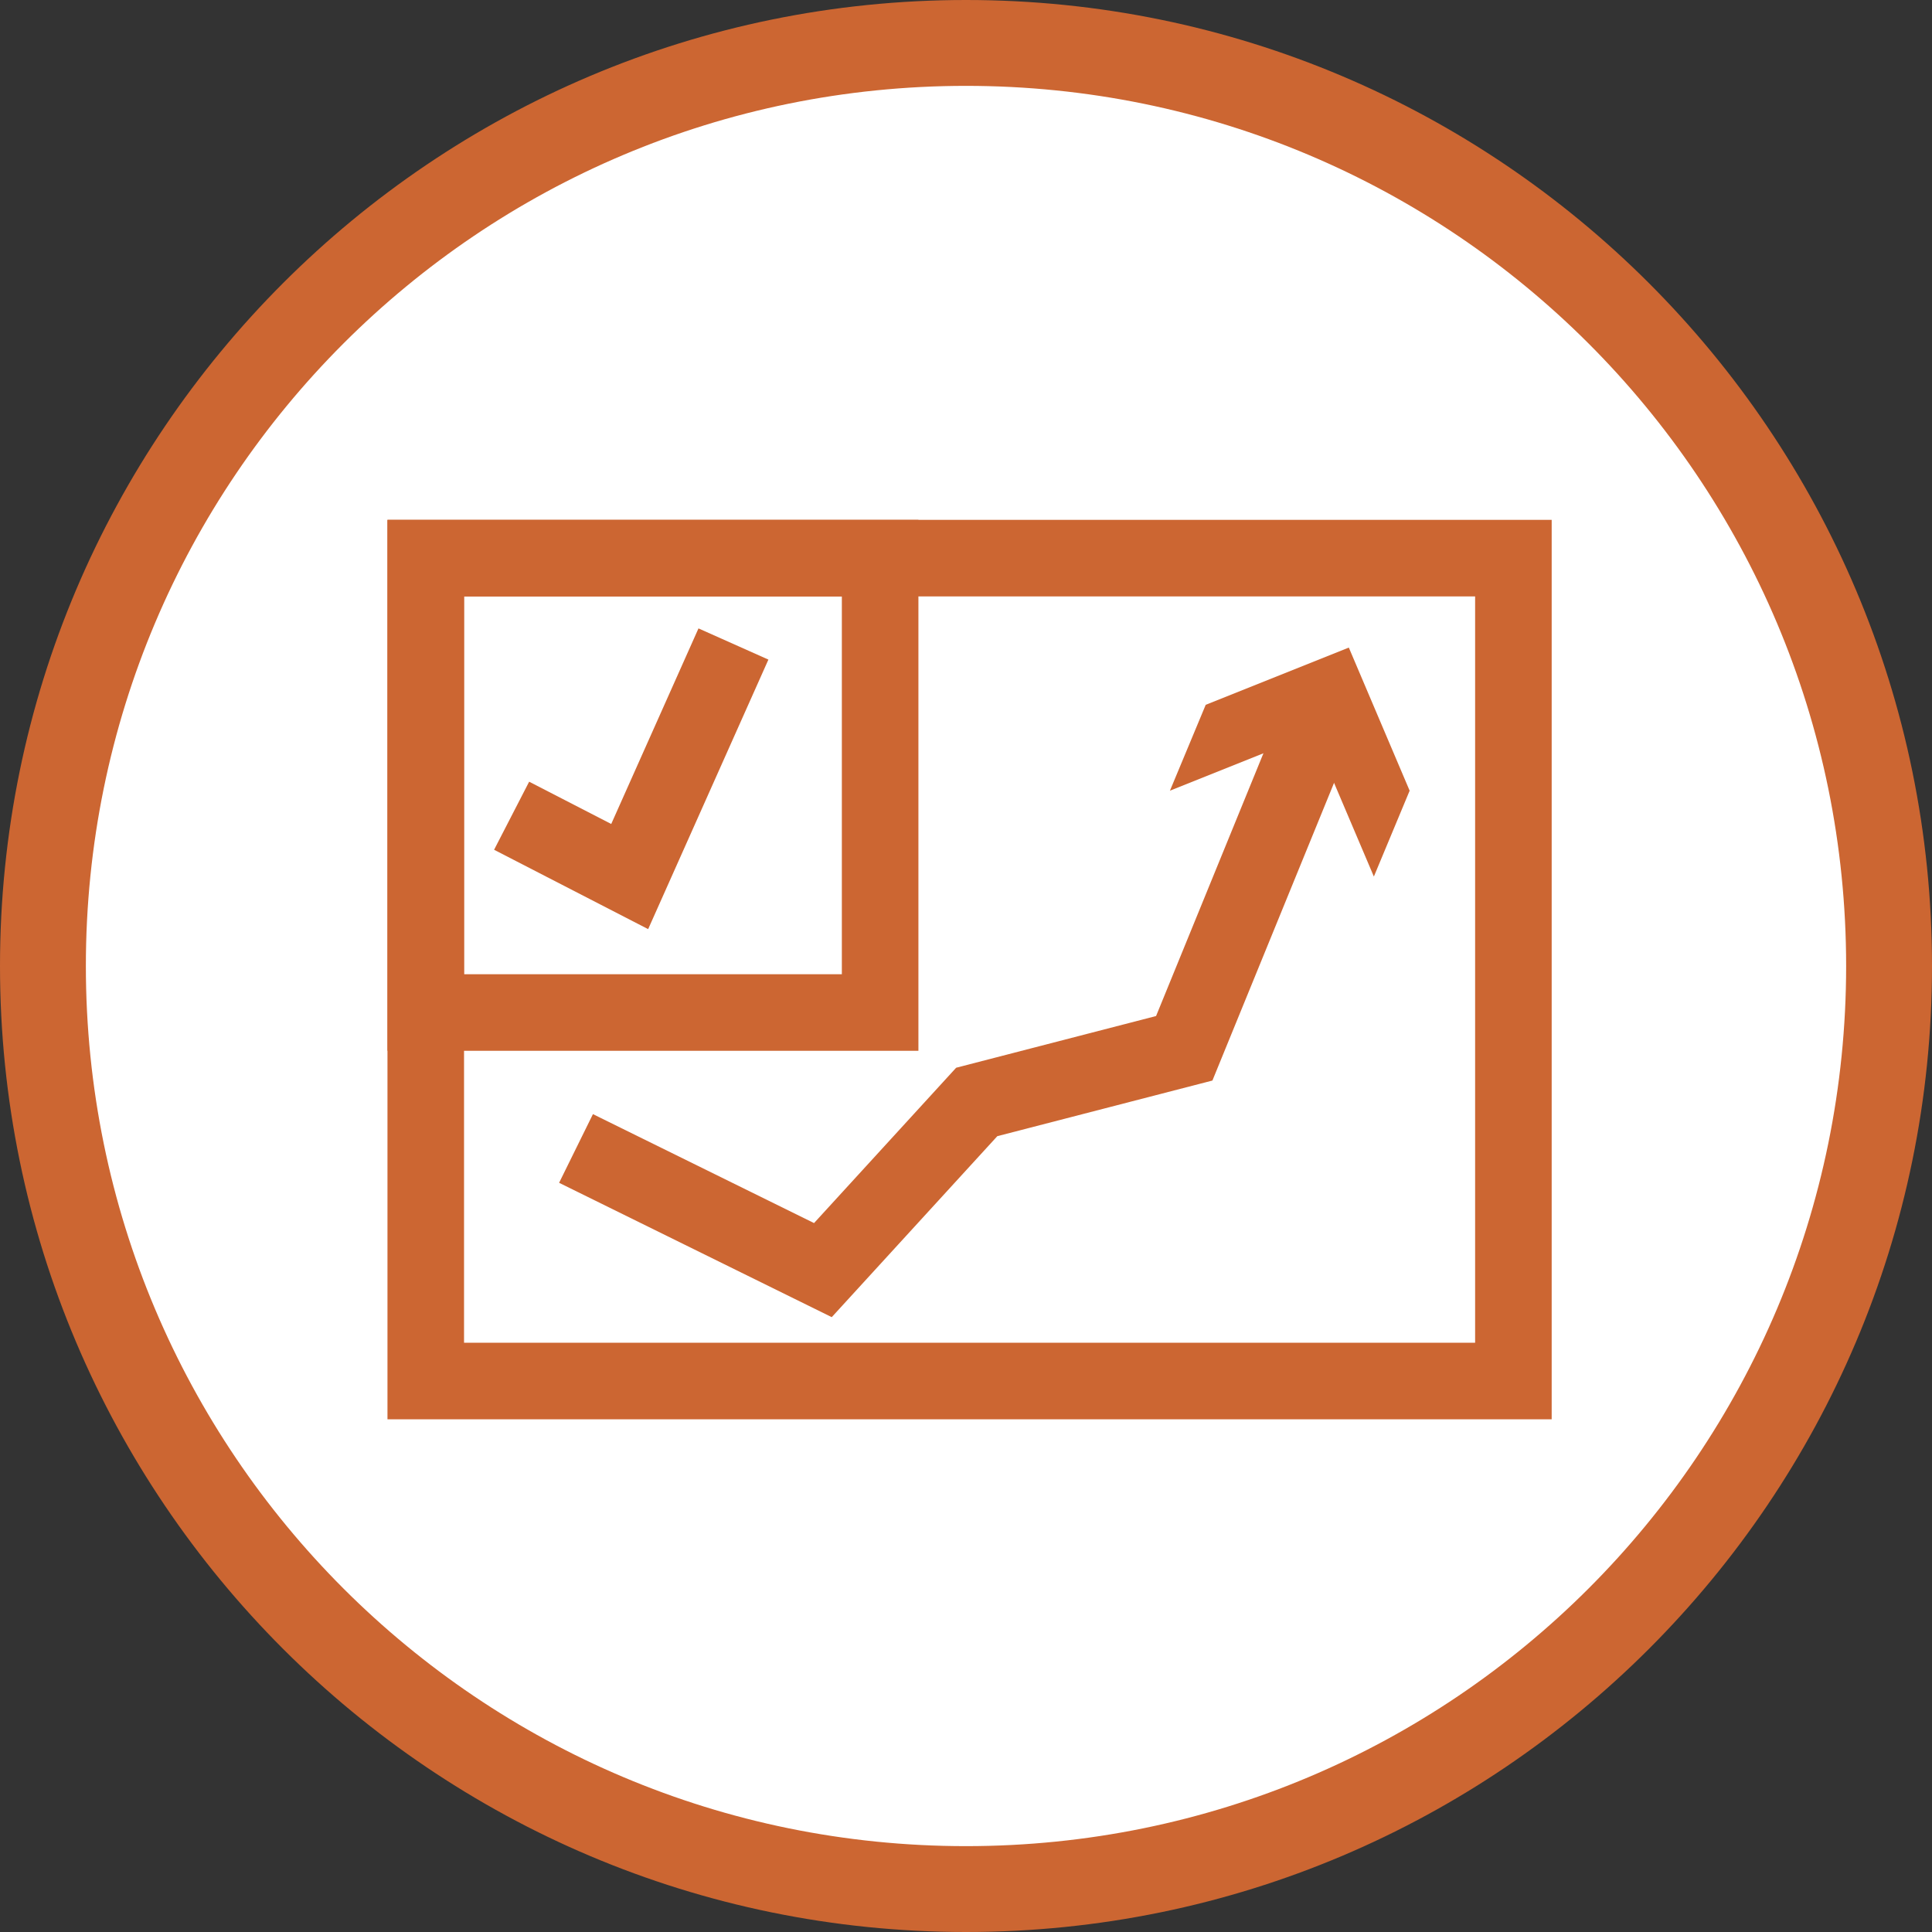 <?xml version="1.0" encoding="UTF-8"?> <svg xmlns="http://www.w3.org/2000/svg" xmlns:xlink="http://www.w3.org/1999/xlink" version="1.1" id="Layer_1" x="0px" y="0px" width="54px" height="54px" viewBox="0 0 54 54" style="enable-background:new 0 0 54 54;" xml:space="preserve"><rect x="0" y="0" width="54" height="54" fill="#333333" stroke="none"/> <style type="text/css"> .st0{fill:#FFFFFF;} .st1{fill:#CC6632;} .st2{fill:none;stroke:#CC6632;stroke-width:2.14;stroke-miterlimit:10;} .st3{fill:none;stroke:#CC6632;stroke-width:2.14;stroke-miterlimit:10;} </style> <g> <circle class="st0" cx="27" cy="27" r="25.2"></circle> <path class="st1" d="M27,54C12.1,54,0,41.9,0,27S12.1,0,27,0s27,12.1,27,27S41.9,54,27,54z M27,2.4C13.4,2.4,2.4,13.4,2.4,27 s11,24.6,24.6,24.6s24.6-11,24.6-24.6S40.6,2.4,27,2.4z"></path> <rect x="11.9" y="15.6" class="st2" width="30.4" height="23"></rect> <polyline class="st2" points="14.3,22.8 17.6,24.5 20.5,18 "></polyline> <rect x="11.9" y="15.6" class="st2" width="12.7" height="12.7"></rect> <g> <g> <polyline class="st3" points="16.1,32.1 23,35.5 27.3,30.8 33.1,29.3 36.9,20 "></polyline> <g> <polygon class="st1" points="38.4,24.5 36.7,20.5 32.7,22.1 33.7,19.7 37.7,18.1 39.4,22.1 "></polygon> </g> </g> </g> </g> </svg> 